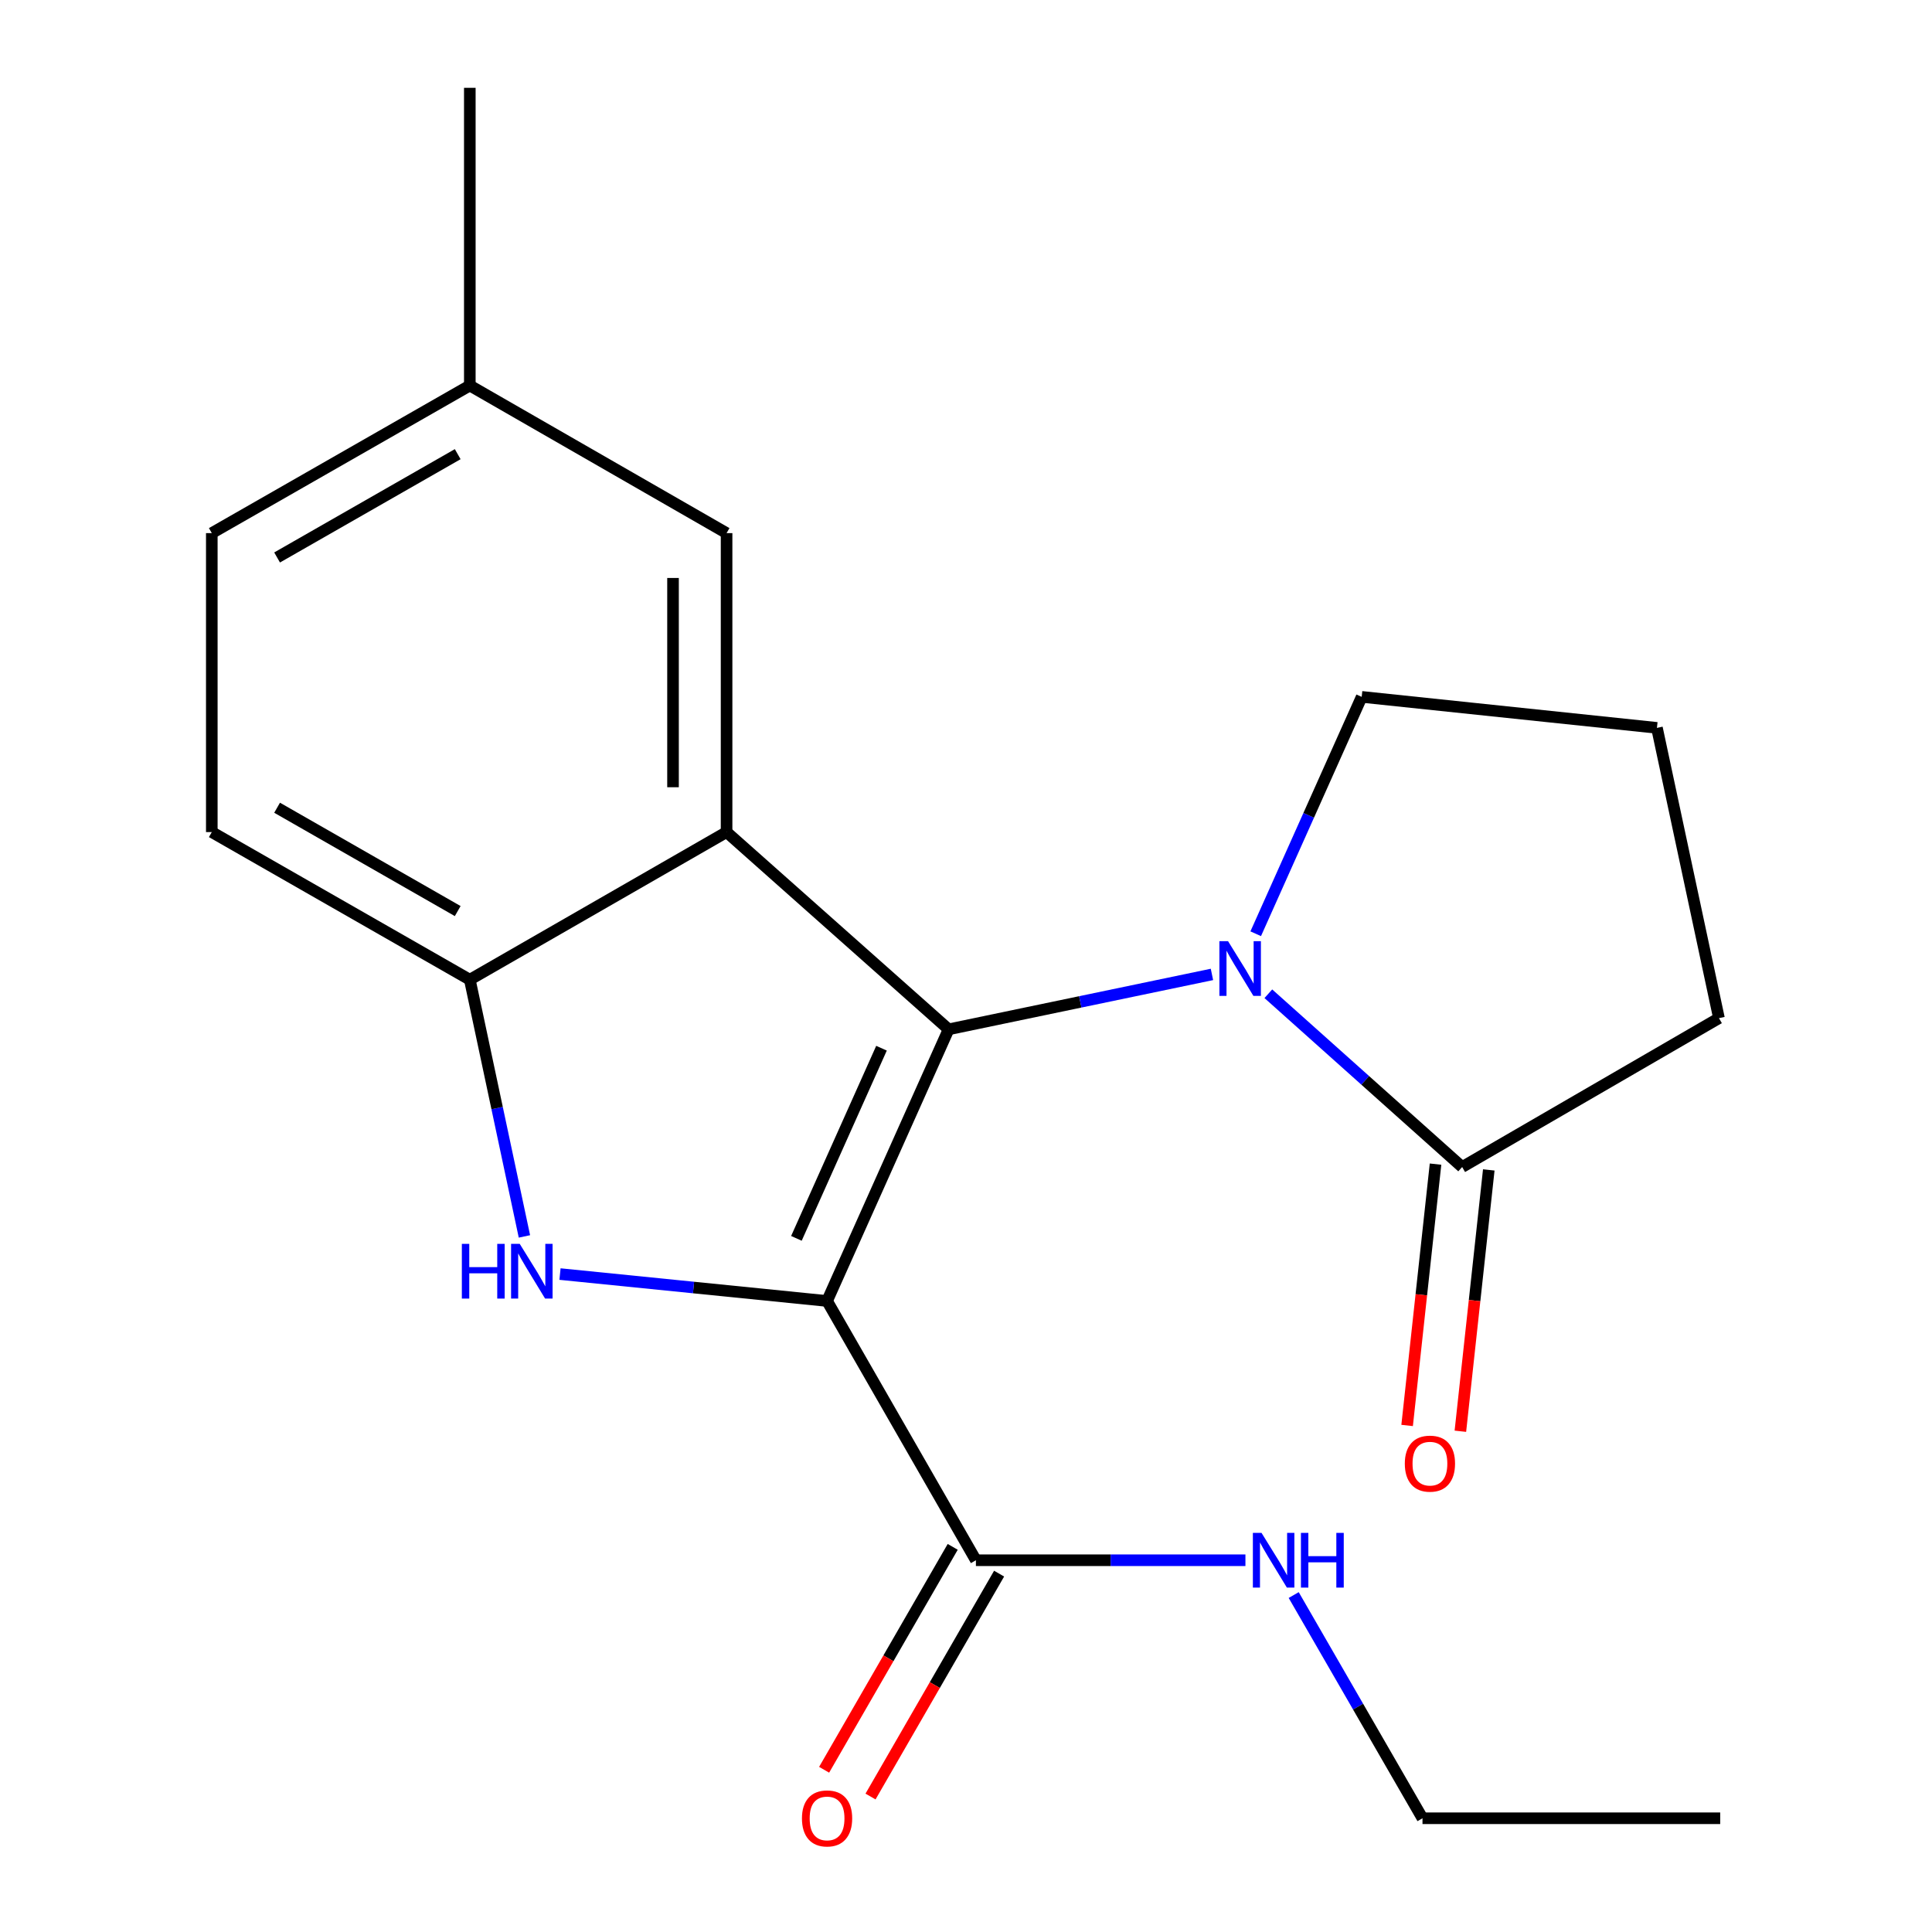 <?xml version='1.0' encoding='iso-8859-1'?>
<svg version='1.1' baseProfile='full'
              xmlns='http://www.w3.org/2000/svg'
                      xmlns:rdkit='http://www.rdkit.org/xml'
                      xmlns:xlink='http://www.w3.org/1999/xlink'
                  xml:space='preserve'
width='1000px' height='1000px' viewBox='0 0 1000 1000'>
<!-- END OF HEADER -->
<rect style='opacity:1.0;fill:#FFFFFF;stroke:none' width='1000' height='1000' x='0' y='0'> </rect>
<path class='bond-0' d='M 428.089,673.385 L 491.005,532.783' style='fill:none;fill-rule:evenodd;stroke:#000000;stroke-width:6px;stroke-linecap:butt;stroke-linejoin:miter;stroke-opacity:1' />
<path class='bond-0' d='M 412.221,640.972 L 456.263,542.55' style='fill:none;fill-rule:evenodd;stroke:#000000;stroke-width:6px;stroke-linecap:butt;stroke-linejoin:miter;stroke-opacity:1' />
<path class='bond-1' d='M 428.089,673.385 L 358.971,666.419' style='fill:none;fill-rule:evenodd;stroke:#000000;stroke-width:6px;stroke-linecap:butt;stroke-linejoin:miter;stroke-opacity:1' />
<path class='bond-1' d='M 358.971,666.419 L 289.852,659.453' style='fill:none;fill-rule:evenodd;stroke:#0000FF;stroke-width:6px;stroke-linecap:butt;stroke-linejoin:miter;stroke-opacity:1' />
<path class='bond-5' d='M 428.089,673.385 L 505.129,807.581' style='fill:none;fill-rule:evenodd;stroke:#000000;stroke-width:6px;stroke-linecap:butt;stroke-linejoin:miter;stroke-opacity:1' />
<path class='bond-2' d='M 491.005,532.783 L 376.077,430.684' style='fill:none;fill-rule:evenodd;stroke:#000000;stroke-width:6px;stroke-linecap:butt;stroke-linejoin:miter;stroke-opacity:1' />
<path class='bond-3' d='M 491.005,532.783 L 559.154,518.571' style='fill:none;fill-rule:evenodd;stroke:#000000;stroke-width:6px;stroke-linecap:butt;stroke-linejoin:miter;stroke-opacity:1' />
<path class='bond-3' d='M 559.154,518.571 L 627.303,504.36' style='fill:none;fill-rule:evenodd;stroke:#0000FF;stroke-width:6px;stroke-linecap:butt;stroke-linejoin:miter;stroke-opacity:1' />
<path class='bond-4' d='M 271.44,639.967 L 257.308,573.53' style='fill:none;fill-rule:evenodd;stroke:#0000FF;stroke-width:6px;stroke-linecap:butt;stroke-linejoin:miter;stroke-opacity:1' />
<path class='bond-4' d='M 257.308,573.53 L 243.175,507.092' style='fill:none;fill-rule:evenodd;stroke:#000000;stroke-width:6px;stroke-linecap:butt;stroke-linejoin:miter;stroke-opacity:1' />
<path class='bond-7' d='M 376.077,430.684 L 376.077,275.942' style='fill:none;fill-rule:evenodd;stroke:#000000;stroke-width:6px;stroke-linecap:butt;stroke-linejoin:miter;stroke-opacity:1' />
<path class='bond-7' d='M 348.354,407.473 L 348.354,299.154' style='fill:none;fill-rule:evenodd;stroke:#000000;stroke-width:6px;stroke-linecap:butt;stroke-linejoin:miter;stroke-opacity:1' />
<path class='bond-20' d='M 376.077,430.684 L 243.175,507.092' style='fill:none;fill-rule:evenodd;stroke:#000000;stroke-width:6px;stroke-linecap:butt;stroke-linejoin:miter;stroke-opacity:1' />
<path class='bond-6' d='M 656.49,514.363 L 706.65,559.205' style='fill:none;fill-rule:evenodd;stroke:#0000FF;stroke-width:6px;stroke-linecap:butt;stroke-linejoin:miter;stroke-opacity:1' />
<path class='bond-6' d='M 706.65,559.205 L 756.809,604.047' style='fill:none;fill-rule:evenodd;stroke:#000000;stroke-width:6px;stroke-linecap:butt;stroke-linejoin:miter;stroke-opacity:1' />
<path class='bond-12' d='M 649.955,483.305 L 677.384,422.002' style='fill:none;fill-rule:evenodd;stroke:#0000FF;stroke-width:6px;stroke-linecap:butt;stroke-linejoin:miter;stroke-opacity:1' />
<path class='bond-12' d='M 677.384,422.002 L 704.813,360.698' style='fill:none;fill-rule:evenodd;stroke:#000000;stroke-width:6px;stroke-linecap:butt;stroke-linejoin:miter;stroke-opacity:1' />
<path class='bond-10' d='M 243.175,507.092 L 109.626,430.684' style='fill:none;fill-rule:evenodd;stroke:#000000;stroke-width:6px;stroke-linecap:butt;stroke-linejoin:miter;stroke-opacity:1' />
<path class='bond-10' d='M 236.91,471.568 L 143.426,418.082' style='fill:none;fill-rule:evenodd;stroke:#000000;stroke-width:6px;stroke-linecap:butt;stroke-linejoin:miter;stroke-opacity:1' />
<path class='bond-9' d='M 493.122,800.655 L 459.844,858.342' style='fill:none;fill-rule:evenodd;stroke:#000000;stroke-width:6px;stroke-linecap:butt;stroke-linejoin:miter;stroke-opacity:1' />
<path class='bond-9' d='M 459.844,858.342 L 426.566,916.029' style='fill:none;fill-rule:evenodd;stroke:#FF0000;stroke-width:6px;stroke-linecap:butt;stroke-linejoin:miter;stroke-opacity:1' />
<path class='bond-9' d='M 517.136,814.508 L 483.858,872.195' style='fill:none;fill-rule:evenodd;stroke:#000000;stroke-width:6px;stroke-linecap:butt;stroke-linejoin:miter;stroke-opacity:1' />
<path class='bond-9' d='M 483.858,872.195 L 450.58,929.882' style='fill:none;fill-rule:evenodd;stroke:#FF0000;stroke-width:6px;stroke-linecap:butt;stroke-linejoin:miter;stroke-opacity:1' />
<path class='bond-11' d='M 505.129,807.581 L 574.88,807.581' style='fill:none;fill-rule:evenodd;stroke:#000000;stroke-width:6px;stroke-linecap:butt;stroke-linejoin:miter;stroke-opacity:1' />
<path class='bond-11' d='M 574.88,807.581 L 644.631,807.581' style='fill:none;fill-rule:evenodd;stroke:#0000FF;stroke-width:6px;stroke-linecap:butt;stroke-linejoin:miter;stroke-opacity:1' />
<path class='bond-8' d='M 743.029,602.549 L 735.677,670.183' style='fill:none;fill-rule:evenodd;stroke:#000000;stroke-width:6px;stroke-linecap:butt;stroke-linejoin:miter;stroke-opacity:1' />
<path class='bond-8' d='M 735.677,670.183 L 728.325,737.818' style='fill:none;fill-rule:evenodd;stroke:#FF0000;stroke-width:6px;stroke-linecap:butt;stroke-linejoin:miter;stroke-opacity:1' />
<path class='bond-8' d='M 770.59,605.545 L 763.238,673.179' style='fill:none;fill-rule:evenodd;stroke:#000000;stroke-width:6px;stroke-linecap:butt;stroke-linejoin:miter;stroke-opacity:1' />
<path class='bond-8' d='M 763.238,673.179 L 755.886,740.814' style='fill:none;fill-rule:evenodd;stroke:#FF0000;stroke-width:6px;stroke-linecap:butt;stroke-linejoin:miter;stroke-opacity:1' />
<path class='bond-15' d='M 756.809,604.047 L 889.727,526.991' style='fill:none;fill-rule:evenodd;stroke:#000000;stroke-width:6px;stroke-linecap:butt;stroke-linejoin:miter;stroke-opacity:1' />
<path class='bond-13' d='M 376.077,275.942 L 243.175,199.549' style='fill:none;fill-rule:evenodd;stroke:#000000;stroke-width:6px;stroke-linecap:butt;stroke-linejoin:miter;stroke-opacity:1' />
<path class='bond-14' d='M 109.626,430.684 L 109.626,275.942' style='fill:none;fill-rule:evenodd;stroke:#000000;stroke-width:6px;stroke-linecap:butt;stroke-linejoin:miter;stroke-opacity:1' />
<path class='bond-17' d='M 669.618,825.596 L 702.948,883.363' style='fill:none;fill-rule:evenodd;stroke:#0000FF;stroke-width:6px;stroke-linecap:butt;stroke-linejoin:miter;stroke-opacity:1' />
<path class='bond-17' d='M 702.948,883.363 L 736.279,941.13' style='fill:none;fill-rule:evenodd;stroke:#000000;stroke-width:6px;stroke-linecap:butt;stroke-linejoin:miter;stroke-opacity:1' />
<path class='bond-16' d='M 704.813,360.698 L 857.63,376.747' style='fill:none;fill-rule:evenodd;stroke:#000000;stroke-width:6px;stroke-linecap:butt;stroke-linejoin:miter;stroke-opacity:1' />
<path class='bond-18' d='M 243.175,199.549 L 243.175,45.455' style='fill:none;fill-rule:evenodd;stroke:#000000;stroke-width:6px;stroke-linecap:butt;stroke-linejoin:miter;stroke-opacity:1' />
<path class='bond-21' d='M 243.175,199.549 L 109.626,275.942' style='fill:none;fill-rule:evenodd;stroke:#000000;stroke-width:6px;stroke-linecap:butt;stroke-linejoin:miter;stroke-opacity:1' />
<path class='bond-21' d='M 236.908,235.073 L 143.424,288.548' style='fill:none;fill-rule:evenodd;stroke:#000000;stroke-width:6px;stroke-linecap:butt;stroke-linejoin:miter;stroke-opacity:1' />
<path class='bond-22' d='M 889.727,526.991 L 857.63,376.747' style='fill:none;fill-rule:evenodd;stroke:#000000;stroke-width:6px;stroke-linecap:butt;stroke-linejoin:miter;stroke-opacity:1' />
<path class='bond-19' d='M 736.279,941.13 L 890.374,941.13' style='fill:none;fill-rule:evenodd;stroke:#000000;stroke-width:6px;stroke-linecap:butt;stroke-linejoin:miter;stroke-opacity:1' />
<path  class='atom-2' d='M 239.053 643.824
L 242.893 643.824
L 242.893 655.864
L 257.373 655.864
L 257.373 643.824
L 261.213 643.824
L 261.213 672.144
L 257.373 672.144
L 257.373 659.064
L 242.893 659.064
L 242.893 672.144
L 239.053 672.144
L 239.053 643.824
' fill='#0000FF'/>
<path  class='atom-2' d='M 269.013 643.824
L 278.293 658.824
Q 279.213 660.304, 280.693 662.984
Q 282.173 665.664, 282.253 665.824
L 282.253 643.824
L 286.013 643.824
L 286.013 672.144
L 282.133 672.144
L 272.173 655.744
Q 271.013 653.824, 269.773 651.624
Q 268.573 649.424, 268.213 648.744
L 268.213 672.144
L 264.533 672.144
L 264.533 643.824
L 269.013 643.824
' fill='#0000FF'/>
<path  class='atom-4' d='M 635.637 487.157
L 644.917 502.157
Q 645.837 503.637, 647.317 506.317
Q 648.797 508.997, 648.877 509.157
L 648.877 487.157
L 652.637 487.157
L 652.637 515.477
L 648.757 515.477
L 638.797 499.077
Q 637.637 497.157, 636.397 494.957
Q 635.197 492.757, 634.837 492.077
L 634.837 515.477
L 631.157 515.477
L 631.157 487.157
L 635.637 487.157
' fill='#0000FF'/>
<path  class='atom-9' d='M 727.129 757.575
Q 727.129 750.775, 730.489 746.975
Q 733.849 743.175, 740.129 743.175
Q 746.409 743.175, 749.769 746.975
Q 753.129 750.775, 753.129 757.575
Q 753.129 764.455, 749.729 768.375
Q 746.329 772.255, 740.129 772.255
Q 733.889 772.255, 730.489 768.375
Q 727.129 764.495, 727.129 757.575
M 740.129 769.055
Q 744.449 769.055, 746.769 766.175
Q 749.129 763.255, 749.129 757.575
Q 749.129 752.015, 746.769 749.215
Q 744.449 746.375, 740.129 746.375
Q 735.809 746.375, 733.449 749.175
Q 731.129 751.975, 731.129 757.575
Q 731.129 763.295, 733.449 766.175
Q 735.809 769.055, 740.129 769.055
' fill='#FF0000'/>
<path  class='atom-10' d='M 415.089 941.21
Q 415.089 934.41, 418.449 930.61
Q 421.809 926.81, 428.089 926.81
Q 434.369 926.81, 437.729 930.61
Q 441.089 934.41, 441.089 941.21
Q 441.089 948.09, 437.689 952.01
Q 434.289 955.89, 428.089 955.89
Q 421.849 955.89, 418.449 952.01
Q 415.089 948.13, 415.089 941.21
M 428.089 952.69
Q 432.409 952.69, 434.729 949.81
Q 437.089 946.89, 437.089 941.21
Q 437.089 935.65, 434.729 932.85
Q 432.409 930.01, 428.089 930.01
Q 423.769 930.01, 421.409 932.81
Q 419.089 935.61, 419.089 941.21
Q 419.089 946.93, 421.409 949.81
Q 423.769 952.69, 428.089 952.69
' fill='#FF0000'/>
<path  class='atom-12' d='M 652.964 793.421
L 662.244 808.421
Q 663.164 809.901, 664.644 812.581
Q 666.124 815.261, 666.204 815.421
L 666.204 793.421
L 669.964 793.421
L 669.964 821.741
L 666.084 821.741
L 656.124 805.341
Q 654.964 803.421, 653.724 801.221
Q 652.524 799.021, 652.164 798.341
L 652.164 821.741
L 648.484 821.741
L 648.484 793.421
L 652.964 793.421
' fill='#0000FF'/>
<path  class='atom-12' d='M 673.364 793.421
L 677.204 793.421
L 677.204 805.461
L 691.684 805.461
L 691.684 793.421
L 695.524 793.421
L 695.524 821.741
L 691.684 821.741
L 691.684 808.661
L 677.204 808.661
L 677.204 821.741
L 673.364 821.741
L 673.364 793.421
' fill='#0000FF'/>
</svg>
